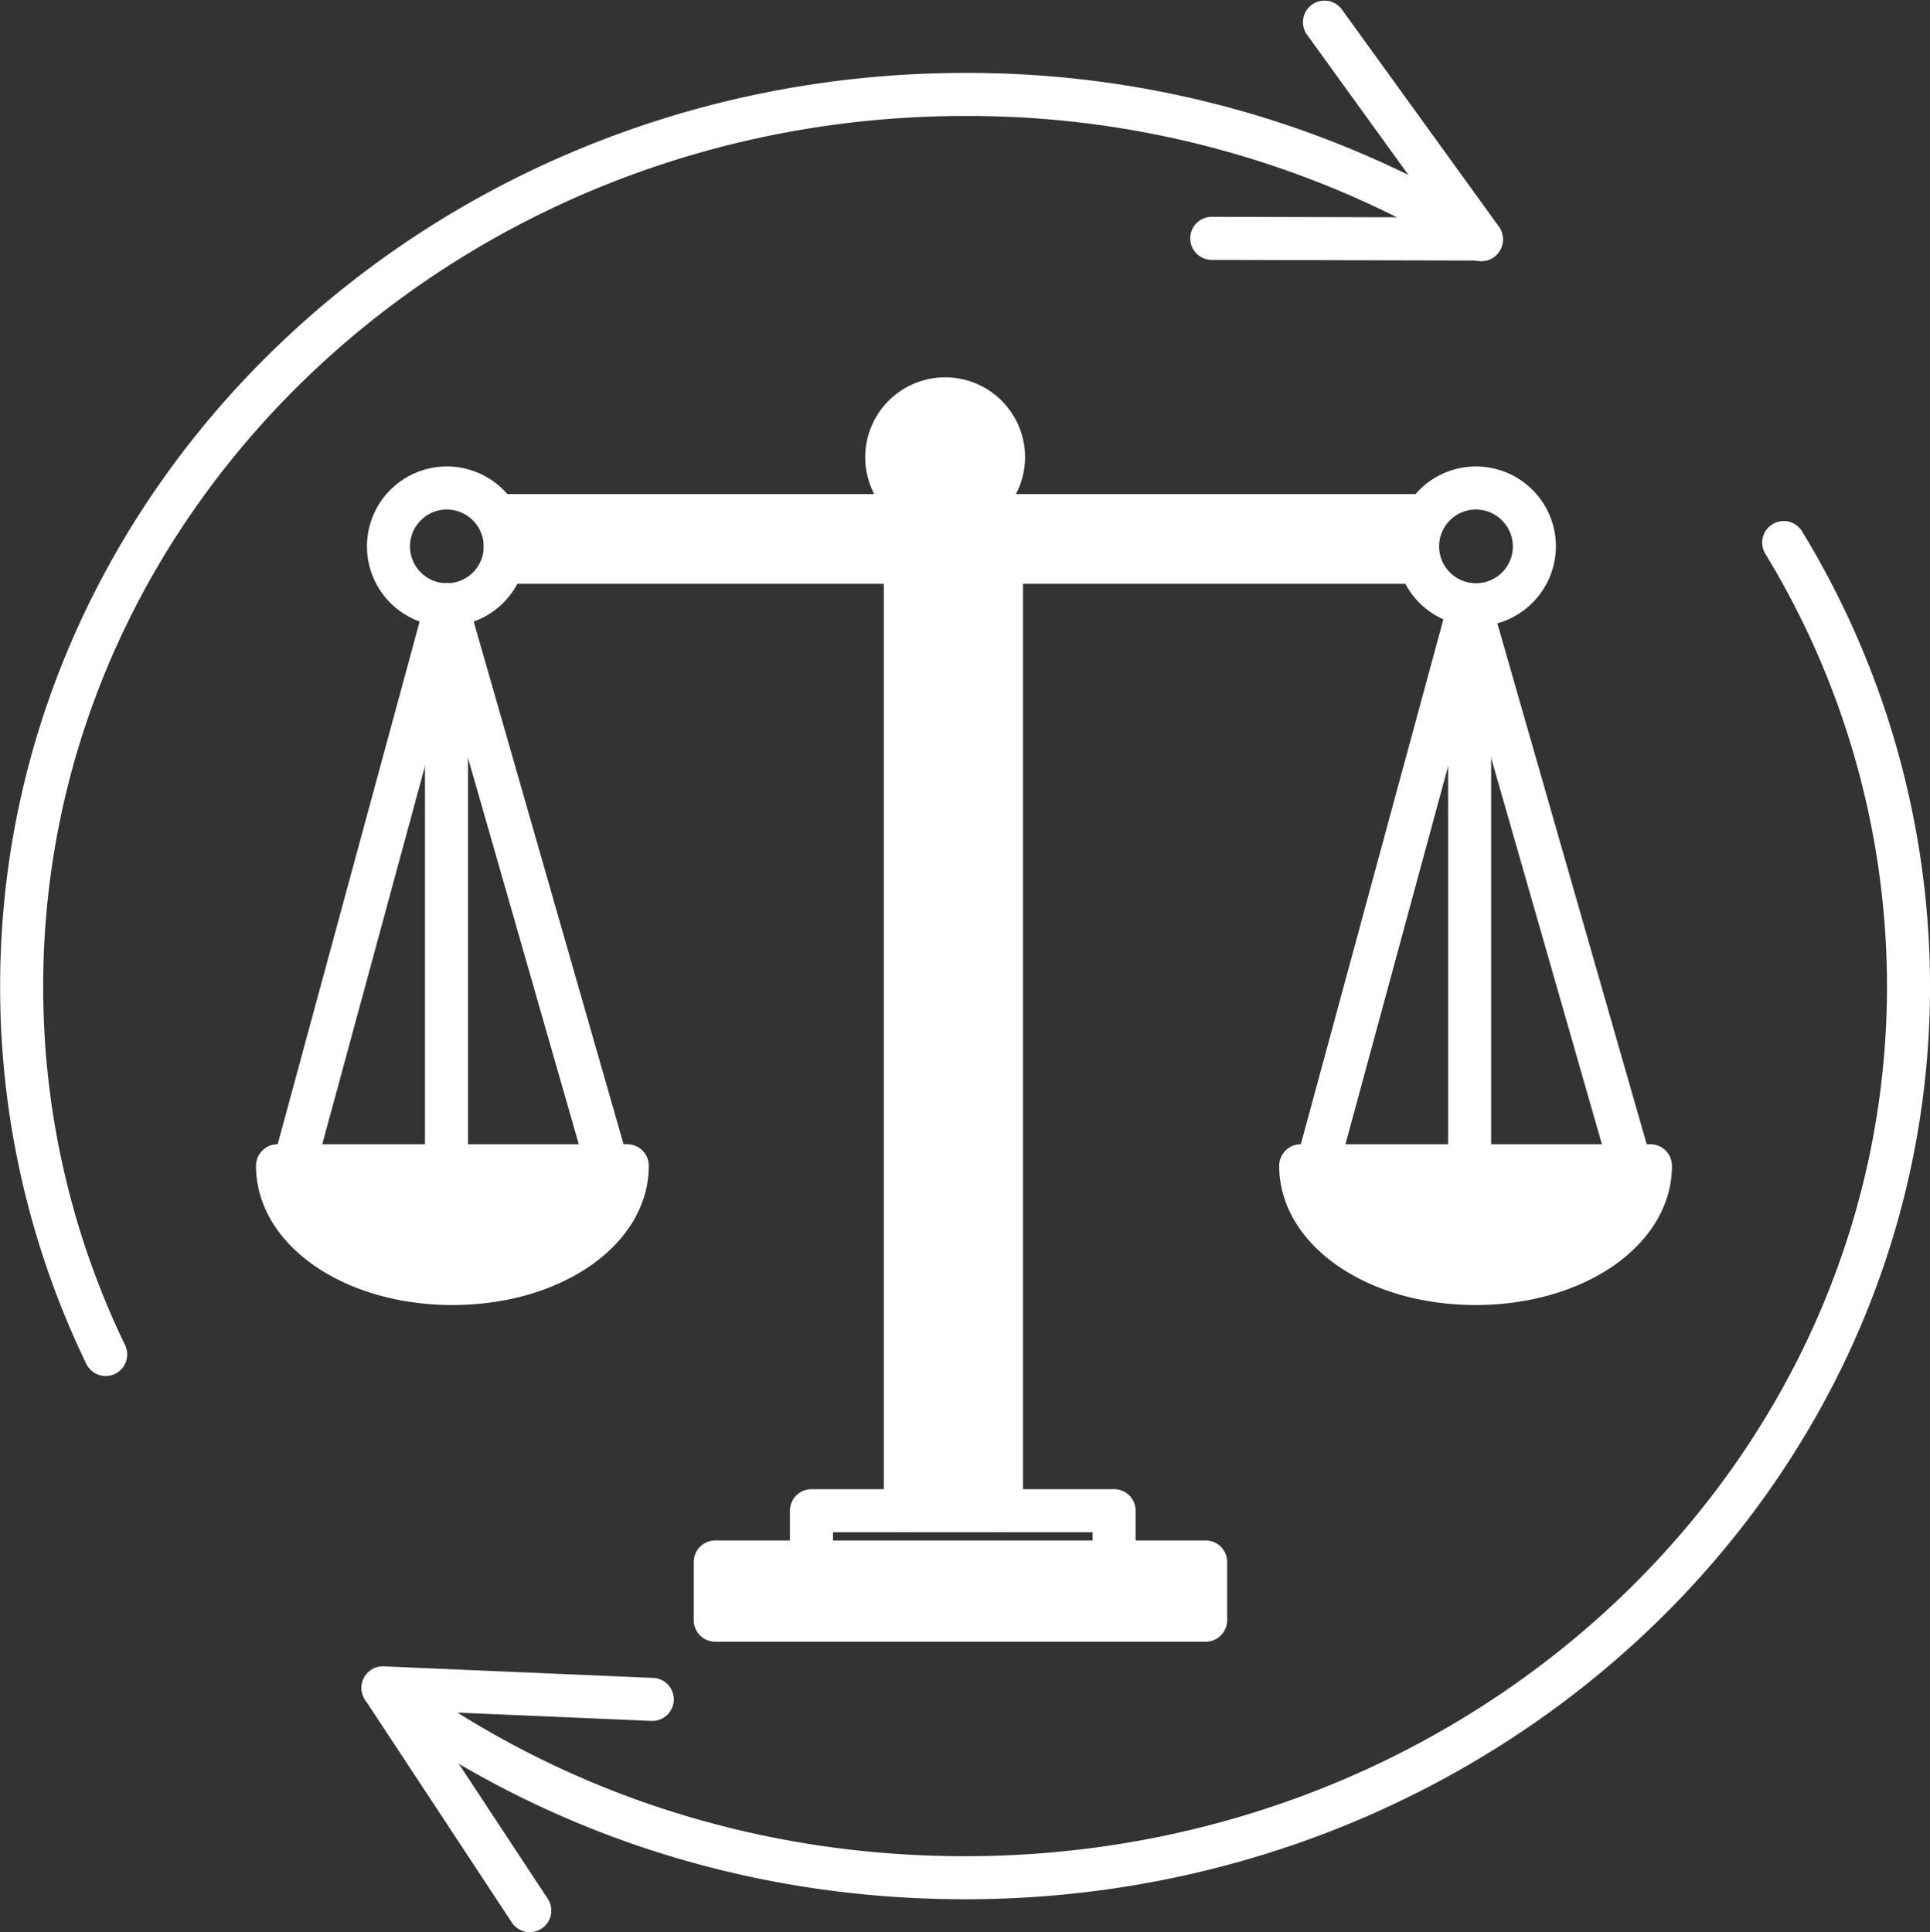 <?xml version="1.0" encoding="UTF-8" standalone="no"?><svg xmlns="http://www.w3.org/2000/svg" xmlns:xlink="http://www.w3.org/1999/xlink" fill="#000000" height="404" preserveAspectRatio="xMidYMid meet" version="1" viewBox="48.4 47.9 403.5 404.0" width="403.5" zoomAndPan="magnify"><rect x="48.4" y="47.9" width="403.5" height="404.0" fill="#333333" stroke="none"/><g fill="#ffffff"><g id="change1_2"><path d="M300.46 374.51L300.46 386.69 197.94 386.69 197.94 374.51 218.05 374.51 281.33 374.51 300.46 374.51z"/><path d="M245.92,131.3a12.21,12.21,0,1,1-12.3,12.21A12.251,12.251,0,0,1,245.92,131.3Z"/><path d="M344.6 162.15L344.6 165.47 257.78 165.47 237.67 165.47 154.04 165.47 154.04 162.15 154.04 155.72 245.92 155.72 344.6 155.72 344.6 162.15z"/><path d="M237.67 165.47H257.78V363.79H237.67z"/><path d="M389.28,291.67h4.17c0,13.59-16.37,24.61-36.56,24.61s-36.55-11.02-36.55-24.61h68.94Z"/><path d="M175.38,291.67h4.16c0,13.59-16.36,24.61-36.55,24.61s-36.56-11.02-36.56-24.61h68.95Z"/></g><g id="change1_1"><path d="M344.6,169.97H257.78a4.5,4.5,0,1,1,0-9h82.319v-.75H158.54v.75h79.13a4.5,4.5,0,0,1,0,9H154.04a4.5,4.5,0,0,1-4.5-4.5v-9.75a4.5,4.5,0,0,1,4.5-4.5H344.6a4.5,4.5,0,0,1,4.5,4.5v9.75A4.5,4.5,0,0,1,344.6,169.97Z"/><path d="M257.78,368.29a4.5,4.5,0,0,1-4.5-4.5V169.97H242.17V363.79a4.5,4.5,0,0,1-9,0V165.47a4.5,4.5,0,0,1,4.5-4.5h20.11a4.5,4.5,0,0,1,4.5,4.5V363.79A4.5,4.5,0,0,1,257.78,368.29Z"/><path d="M281.33,379.01a4.5,4.5,0,0,1-4.5-4.5V368.29H222.55v6.22a4.5,4.5,0,0,1-9,0V363.79a4.5,4.5,0,0,1,4.5-4.5h63.28a4.5,4.5,0,0,1,4.5,4.5v10.72A4.5,4.5,0,0,1,281.33,379.01Z"/><path d="M300.46,391.19H197.94a4.5,4.5,0,0,1-4.5-4.5V374.51a4.5,4.5,0,0,1,4.5-4.5H300.46a4.5,4.5,0,0,1,4.5,4.5v12.18A4.5,4.5,0,0,1,300.46,391.19Zm-98.02-9H295.96v-3.18H202.44Z"/><path d="M245.92,160.22a16.71,16.71,0,1,1,16.79-16.71A16.774,16.774,0,0,1,245.92,160.22Zm0-24.42a7.711,7.711,0,1,0,7.79,7.71A7.764,7.764,0,0,0,245.92,135.8Z"/><path d="M141.75,178.86a16.71,16.71,0,1,1,16.79-16.71A16.774,16.774,0,0,1,141.75,178.86Zm0-24.42a7.71,7.71,0,1,0,7.79,7.71A7.764,7.764,0,0,0,141.75,154.44Z"/><path d="M356.89,178.86a16.71,16.71,0,1,1,16.801-16.71A16.769,16.769,0,0,1,356.89,178.86Zm0-24.42a7.71,7.71,0,1,0,7.801,7.71A7.759,7.759,0,0,0,356.89,154.44Z"/><path d="M141.75,296.17a4.5,4.5,0,0,1-4.5-4.5V174.36a4.5,4.5,0,0,1,9,0V291.67A4.5,4.5,0,0,1,141.75,296.17Z"/><path d="M175.378,296.171a4.502,4.502,0,0,1-4.324-3.261l-29.187-101.812L114.232,292.849a4.5,4.5,0,1,1-8.686-2.358l31.86-117.31a4.5,4.5,0,0,1,4.312-3.321H141.75a4.501,4.501,0,0,1,4.326,3.26l33.63,117.31a4.504,4.504,0,0,1-4.328,5.741Z"/><path d="M142.99,320.78c-23.024,0-41.061-12.787-41.061-29.11a4.5,4.5,0,0,1,4.5-4.5H179.54a4.5,4.5,0,0,1,4.5,4.5C184.04,307.993,166.009,320.78,142.99,320.78Zm-31.214-24.61c3.358,8.82,16.292,15.61,31.214,15.61,14.917,0,27.847-6.79,31.204-15.61Z"/><path d="M355.65,296.17a4.5,4.5,0,0,1-4.5-4.5V174.36a4.5,4.5,0,0,1,9,0V291.67A4.5,4.5,0,0,1,355.65,296.17Z"/><path d="M389.278,296.171a4.502,4.502,0,0,1-4.324-3.261L355.769,191.1l-27.626,101.749a4.5,4.5,0,0,1-8.686-2.358l31.851-117.31a4.501,4.501,0,0,1,4.312-3.321h.031a4.501,4.501,0,0,1,4.326,3.26l33.63,117.31a4.504,4.504,0,0,1-4.328,5.741Z"/><path d="M356.89,320.78c-23.019,0-41.05-12.787-41.05-29.11a4.5,4.5,0,0,1,4.5-4.5H393.45a4.5,4.5,0,0,1,4.5,4.5C397.95,307.993,379.914,320.78,356.89,320.78Zm-31.204-24.61c3.357,8.82,16.287,15.61,31.204,15.61,14.922,0,27.855-6.79,31.214-15.61Z"/><path d="M250.17,445.04c-45.578,0-88.585-14.035-124.371-40.586a4.5,4.5,0,1,1,5.363-7.228c34.224,25.392,75.376,38.814,119.008,38.814,106.277,0,192.74-81.623,192.74-181.95a174.055,174.055,0,0,0-25.436-90.393,4.5,4.5,0,0,1,7.691-4.675,183.064,183.064,0,0,1,26.744,95.067C451.91,359.38,361.41,445.04,250.17,445.04Z"/><path d="M70.493,335.621a4.501,4.501,0,0,1-4.06-2.552,180.976,180.976,0,0,1-18.004-78.979c0-105.285,90.5-190.94,201.74-190.94A209.242,209.242,0,0,1,360.208,94.029c.064.039.128.078.192.119a4.5,4.5,0,0,1-4.517,7.784c-.108-.061-.217-.127-.324-.196l-.044-.026A200.246,200.246,0,0,0,250.17,72.15c-106.277,0-192.74,81.618-192.74,181.94a172.03,172.03,0,0,0,17.117,75.082,4.503,4.503,0,0,1-4.054,6.45Z"/><path d="M159.164,451.911a4.495,4.495,0,0,1-3.762-2.025l-30.68-46.57a4.5,4.5,0,0,1,3.95-6.972l56.289,2.41a4.5,4.5,0,1,1-.385,8.992l-47.498-2.034L162.918,444.935a4.501,4.501,0,0,1-3.754,6.976Z"/><path d="M358.09,102.38h-.21l-56.141-.14a4.5,4.5,0,0,1,.011-9h.011l47.508.118L321.703,55.226a4.5,4.5,0,1,1,7.293-5.272l32.74,45.29a4.5,4.5,0,0,1-3.646,7.136Z"/></g></g></svg>